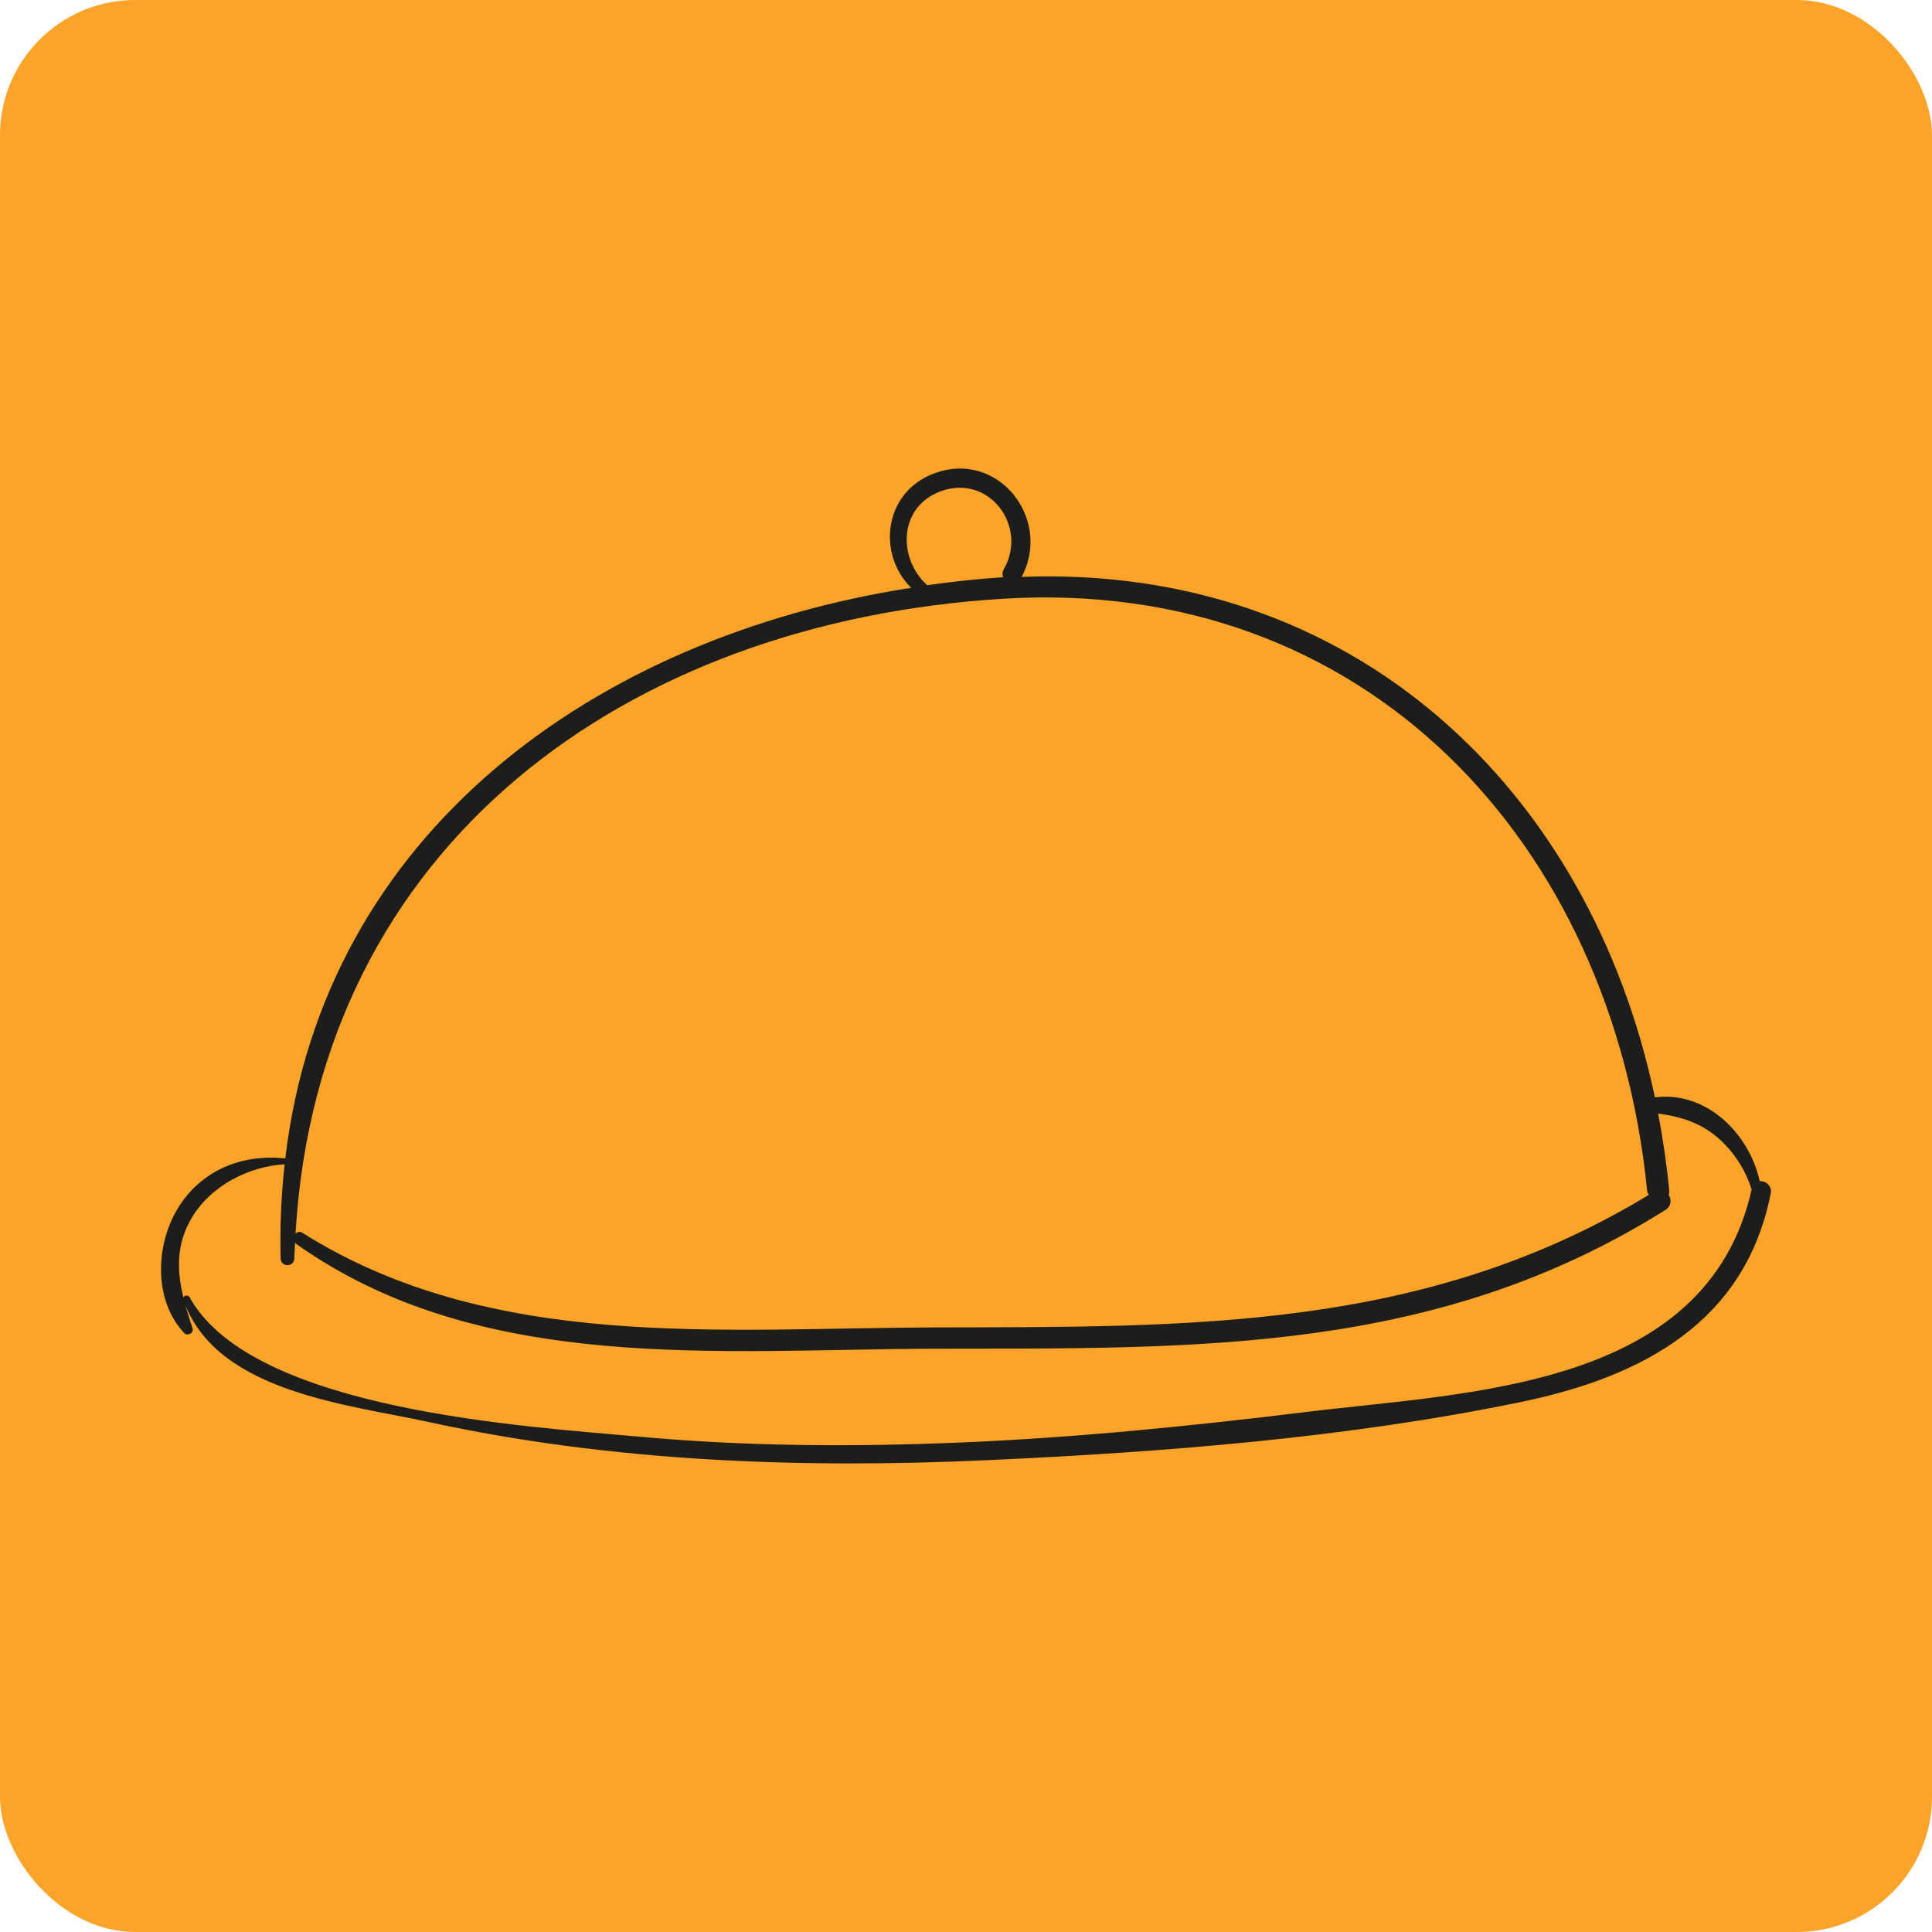 <svg xmlns="http://www.w3.org/2000/svg" xmlns:xlink="http://www.w3.org/1999/xlink" height="64px" width="64px" id="Capa_1" viewBox="-5.44 -5.44 65.27 65.27" xml:space="preserve" fill="#000000"> <g id="SVGRepo_bgCarrier" stroke-width="0"> <rect x="-5.44" y="-5.44" width="65.27" height="65.27" rx="4.569" fill="#fba429"></rect> </g> <g id="SVGRepo_tracerCarrier" stroke-linecap="round" stroke-linejoin="round"></g> <g id="SVGRepo_iconCarrier"> <g> <path style="fill:#1D1D1B;" d="M54.011,34.464c-0.359-1.618-1.806-3.053-3.542-2.831C48.27,21.208,40.284,13.627,29.075,14.049 c1.042-1.959-0.802-4.313-2.966-3.491c-1.72,0.652-1.904,2.745-0.766,3.86C14.659,16.078,5.499,22.698,4.198,33.696 c-1.47-0.16-2.861,0.401-3.647,1.713c-0.744,1.243-0.798,3.092,0.232,4.186c0.113,0.119,0.337-0.004,0.282-0.164 c-0.088-0.258-0.17-0.516-0.241-0.773c1.187,2.946,5.513,3.354,8.221,3.943c6.179,1.345,12.553,1.577,18.852,1.29 c5.98-0.272,12.183-0.753,18.054-1.968c4.089-0.846,7.575-2.693,8.431-7.049C54.433,34.618,54.208,34.452,54.011,34.464z M26.371,11.146c1.618-0.569,2.925,1.208,2.102,2.643c-0.056,0.098-0.055,0.192-0.022,0.272c-0.004,0-0.008,0-0.012,0 c-0.859,0.055-1.71,0.151-2.554,0.268C24.884,13.433,24.902,11.662,26.371,11.146z M28.439,14.788 c12.248-0.754,20.582,8.222,21.765,19.978c0.006,0.064,0.027,0.118,0.055,0.164c-7.575,4.59-15.468,4.454-24.065,4.475 c-7.226,0.018-15.031,0.831-21.419-3.197c-0.093-0.059-0.173-0.027-0.231,0.029C5.313,23.074,15.75,15.569,28.439,14.788z M38.745,42.255c-3.903,0.478-7.823,0.875-11.753,1.039c-3.599,0.15-7.21,0.132-10.799-0.195 C12.45,42.757,3.09,42.233,0.964,38.384c-0.048-0.086-0.168-0.065-0.21,0.004c-0.218-0.903-0.247-1.799,0.287-2.692 c0.637-1.068,1.909-1.731,3.135-1.802c-0.112,1.026-0.164,2.084-0.135,3.185c0.008,0.296,0.453,0.297,0.461,0 c0.005-0.185,0.019-0.364,0.028-0.547c0.012,0.015,0.012,0.034,0.03,0.047c6.257,4.446,14.354,3.558,21.636,3.546 c8.863-0.015,16.894,0.175,24.635-4.694c0.201-0.126,0.201-0.35,0.102-0.506c0.017-0.045,0.024-0.098,0.018-0.158 c-0.084-0.878-0.212-1.74-0.372-2.586c0.865,0.117,1.591,0.361,2.239,1.026c0.427,0.438,0.742,0.967,0.919,1.539 C52.221,41.473,44.198,41.587,38.745,42.255z"></path> </g> </g> </svg>
